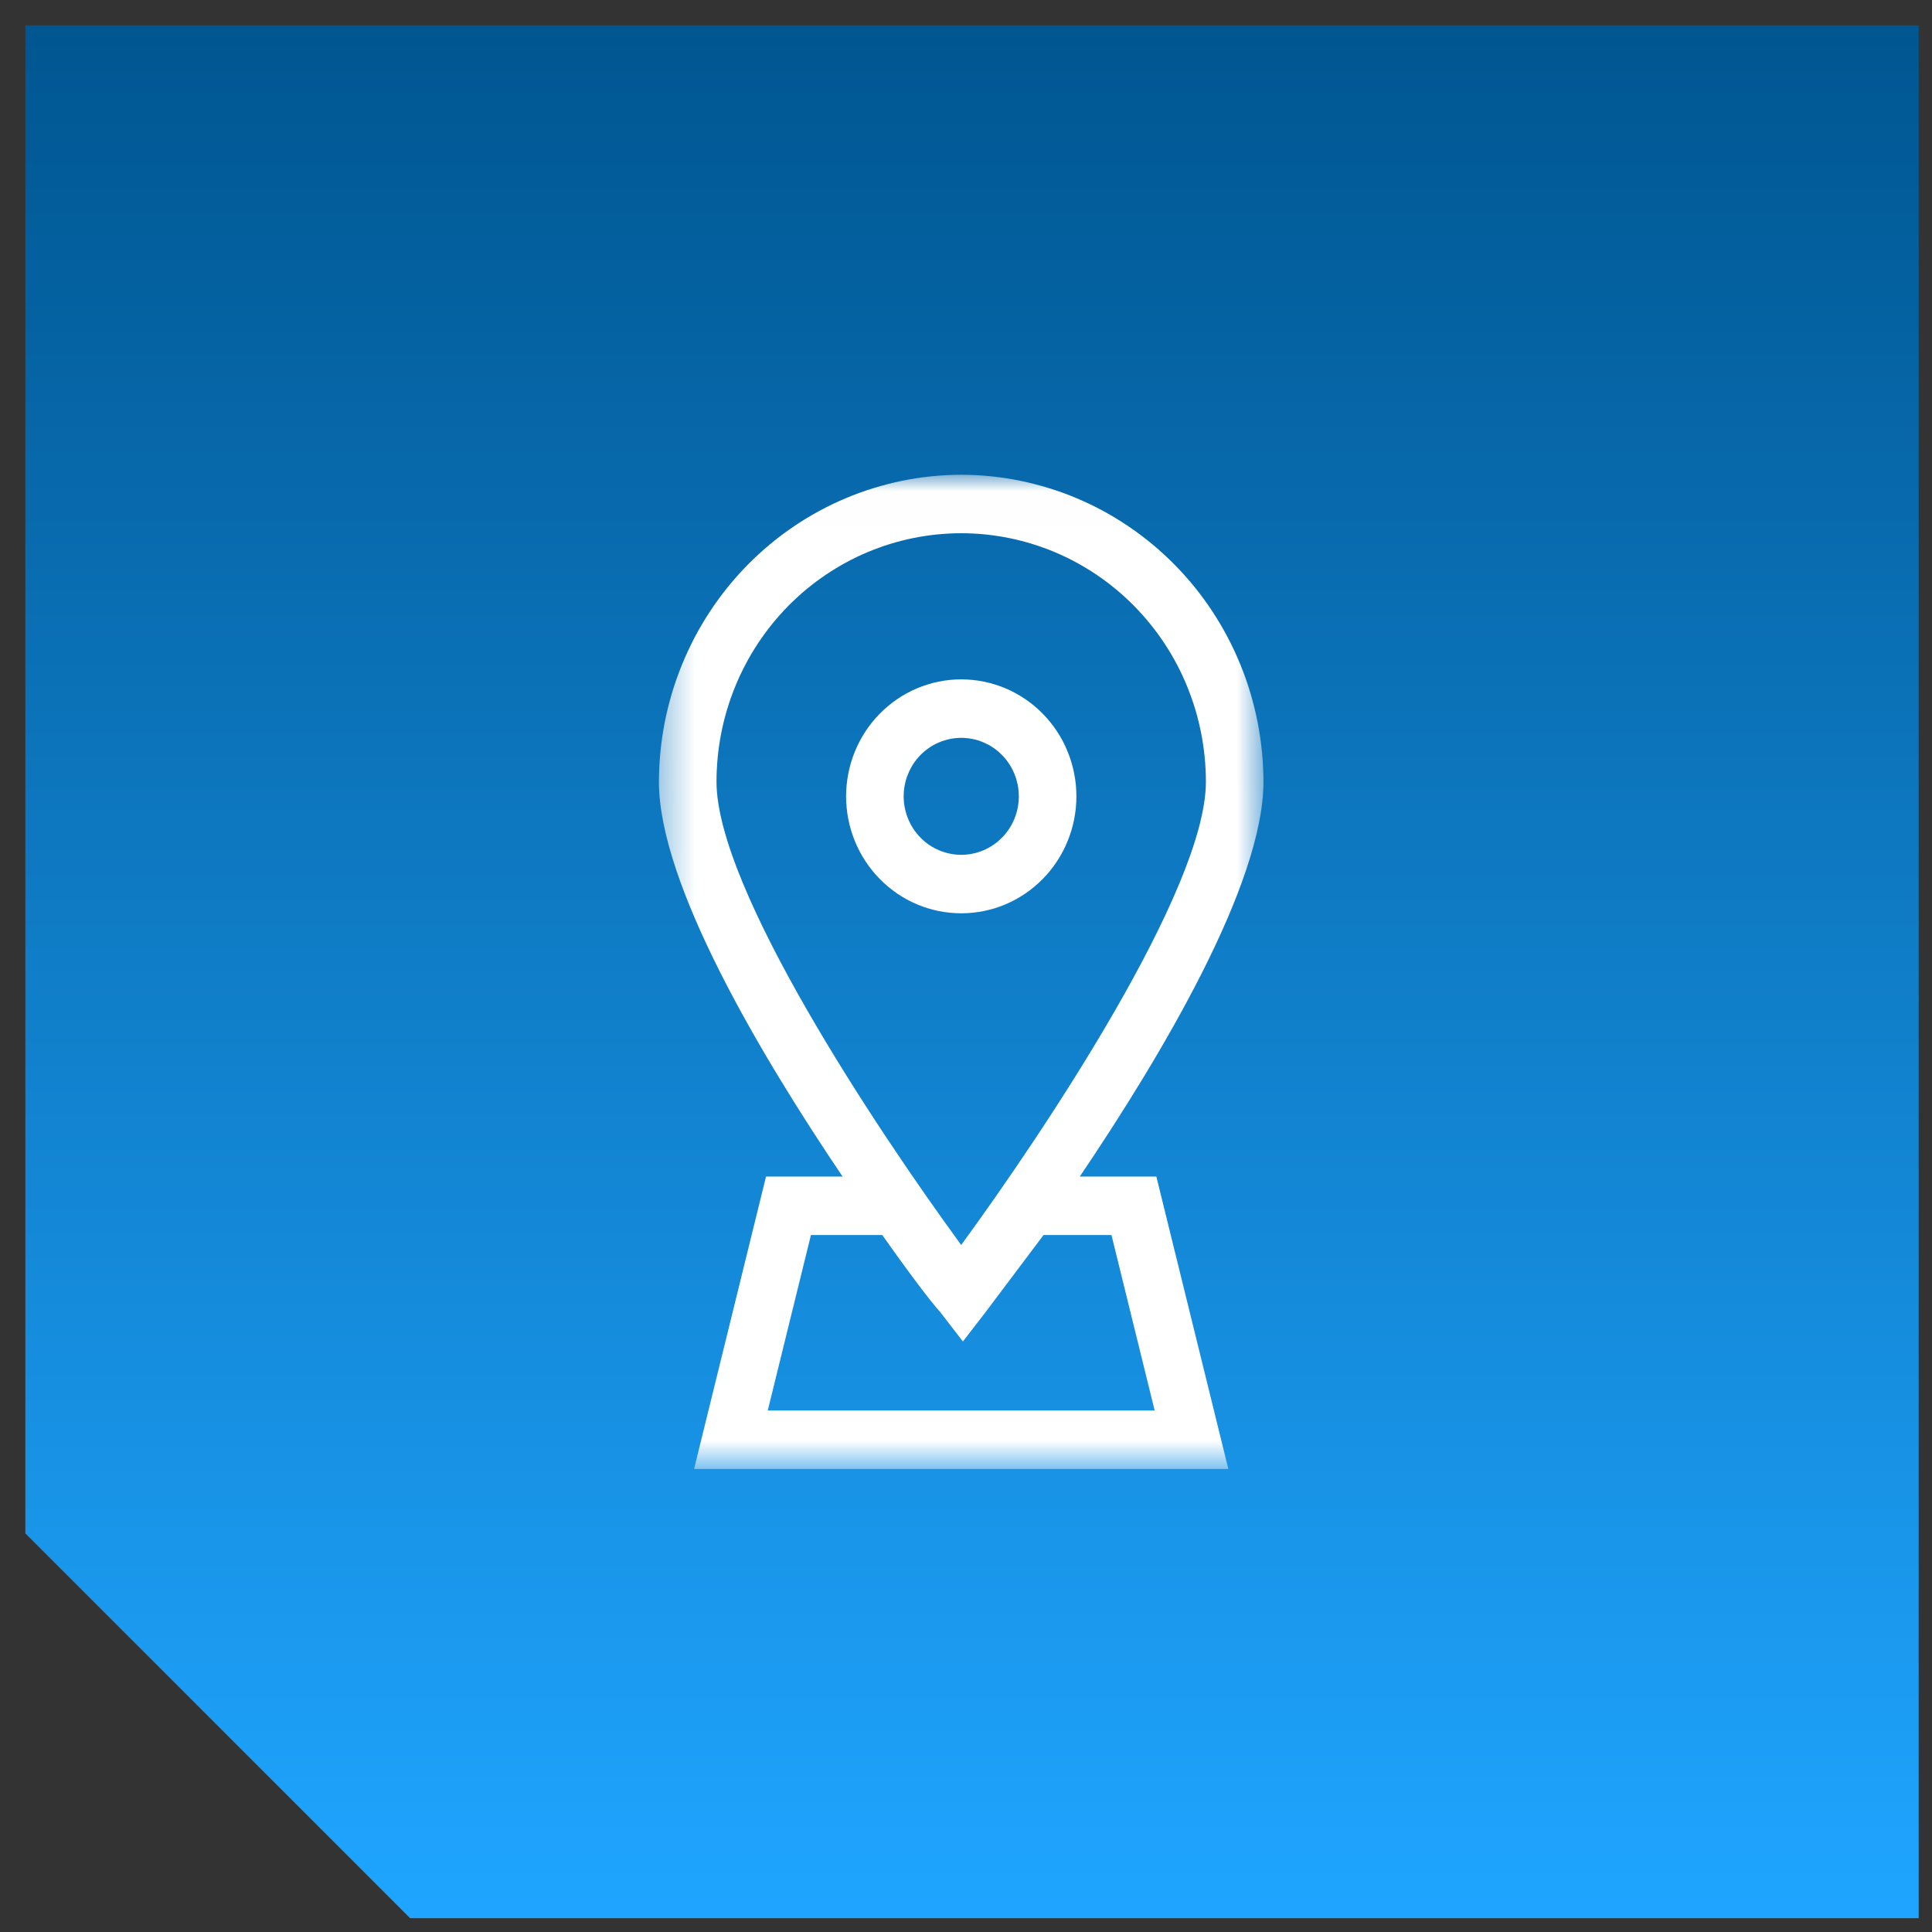 <?xml version="1.0" encoding="UTF-8"?>
<svg xmlns="http://www.w3.org/2000/svg" width="57" height="57" viewBox="0 0 57 57" fill="none">
  <rect x="0" y="0" width="57" height="57" fill="#333333" stroke="none"/>
  <path fill-rule="evenodd" clip-rule="evenodd" d="M12.203 56.339L56.355 56.339L56.355 1L1 1L1 45.136L12.203 56.339Z" fill="url(#paint0_linear_175_2450)"></path>
  <path d="M12.203 56.339L12.025 56.518L12.099 56.592L12.203 56.592L12.203 56.339ZM56.355 56.339L56.355 56.592L56.607 56.592L56.607 56.339L56.355 56.339ZM56.355 1L56.607 1L56.607 0.748L56.355 0.748L56.355 1ZM1 1L1 0.748L0.748 0.748L0.748 1L1 1ZM1 45.136L0.748 45.136L0.748 45.241L0.822 45.315L1 45.136ZM12.203 56.592L56.355 56.592L56.355 56.087L12.203 56.087L12.203 56.592ZM56.607 56.339L56.607 1L56.103 1L56.103 56.339L56.607 56.339ZM56.355 0.748L1 0.748L1 1.252L56.355 1.252L56.355 0.748ZM0.748 1L0.748 45.136L1.252 45.136L1.252 1L0.748 1ZM0.822 45.315L12.025 56.518L12.382 56.161L1.178 44.958L0.822 45.315Z" fill="url(#paint1_linear_175_2450)"></path>
  <mask id="mask0_175_2450" style="mask-type:luminance" maskUnits="userSpaceOnUse" x="19" y="14" width="19" height="30">
    <path d="M19.355 14.006H37.354V43.339H19.355V14.006Z" fill="white"></path>
  </mask>
  <g mask="url(#mask0_175_2450)">
    <path d="M28.358 14.007C28.212 14.007 28.067 14.011 27.921 14.018C27.775 14.026 27.63 14.037 27.485 14.052C27.339 14.067 27.195 14.085 27.051 14.107C26.906 14.129 26.763 14.154 26.62 14.183C26.477 14.213 26.334 14.245 26.193 14.282C26.051 14.318 25.911 14.358 25.771 14.401C25.632 14.444 25.493 14.491 25.356 14.54C25.219 14.591 25.083 14.644 24.948 14.701C24.813 14.758 24.68 14.818 24.548 14.881C24.416 14.945 24.286 15.011 24.158 15.081C24.029 15.151 23.902 15.225 23.777 15.301C23.652 15.377 23.529 15.456 23.408 15.539C23.287 15.621 23.167 15.706 23.05 15.795C22.933 15.883 22.818 15.974 22.705 16.068C22.593 16.162 22.482 16.259 22.374 16.359C22.266 16.458 22.16 16.56 22.057 16.665C21.954 16.77 21.854 16.877 21.755 16.987C21.658 17.096 21.563 17.209 21.47 17.323C21.377 17.438 21.287 17.554 21.201 17.674C21.114 17.792 21.03 17.913 20.949 18.037C20.867 18.16 20.79 18.285 20.714 18.412C20.639 18.539 20.567 18.668 20.498 18.798C20.43 18.929 20.364 19.062 20.302 19.195C20.239 19.329 20.18 19.465 20.124 19.602C20.068 19.738 20.015 19.877 19.966 20.016C19.916 20.155 19.871 20.296 19.828 20.438C19.786 20.579 19.747 20.722 19.711 20.866C19.675 21.009 19.643 21.154 19.614 21.299C19.586 21.445 19.561 21.59 19.539 21.737C19.517 21.884 19.5 22.031 19.485 22.178C19.471 22.326 19.459 22.473 19.452 22.621C19.445 22.769 19.441 22.917 19.44 23.065C19.44 26.085 22.447 31.14 24.859 34.712H22.6L20.477 43.34H36.24L34.116 34.712H31.857C34.269 31.14 37.276 26.085 37.276 23.065C37.276 22.917 37.272 22.769 37.264 22.621C37.257 22.473 37.246 22.326 37.231 22.178C37.217 22.031 37.199 21.884 37.177 21.737C37.156 21.59 37.13 21.445 37.102 21.299C37.073 21.154 37.041 21.009 37.005 20.866C36.97 20.722 36.931 20.579 36.888 20.438C36.846 20.296 36.8 20.155 36.751 20.016C36.701 19.877 36.649 19.738 36.593 19.602C36.537 19.465 36.477 19.329 36.415 19.195C36.352 19.062 36.287 18.929 36.218 18.798C36.149 18.668 36.077 18.539 36.002 18.412C35.927 18.285 35.849 18.16 35.768 18.037C35.687 17.913 35.603 17.792 35.516 17.674C35.429 17.554 35.339 17.438 35.247 17.323C35.154 17.209 35.059 17.096 34.961 16.987C34.863 16.877 34.762 16.77 34.659 16.665C34.556 16.56 34.45 16.458 34.342 16.359C34.234 16.259 34.124 16.162 34.011 16.068C33.898 15.974 33.783 15.883 33.666 15.795C33.549 15.706 33.43 15.621 33.309 15.539C33.187 15.456 33.064 15.377 32.939 15.301C32.814 15.225 32.687 15.151 32.559 15.081C32.43 15.011 32.3 14.945 32.168 14.881C32.036 14.818 31.903 14.758 31.768 14.701C31.634 14.644 31.498 14.591 31.36 14.54C31.223 14.491 31.085 14.444 30.945 14.401C30.805 14.358 30.665 14.318 30.523 14.282C30.382 14.245 30.24 14.213 30.097 14.183C29.954 14.154 29.81 14.129 29.666 14.107C29.522 14.085 29.377 14.067 29.232 14.052C29.087 14.037 28.941 14.026 28.796 14.018C28.65 14.011 28.504 14.007 28.358 14.007ZM32.792 36.438L34.066 41.614H22.651L23.925 36.438H26.031C26.846 37.594 27.475 38.422 27.73 38.698L28.409 39.578L29.088 38.698C29.292 38.422 29.921 37.594 30.787 36.438H32.792ZM28.358 36.731C25.861 33.315 21.139 26.223 21.139 23.065C21.139 22.945 21.142 22.826 21.148 22.706C21.154 22.586 21.162 22.466 21.174 22.347C21.185 22.227 21.2 22.108 21.217 21.989C21.234 21.871 21.255 21.752 21.278 21.635C21.301 21.517 21.327 21.4 21.355 21.284C21.384 21.167 21.416 21.052 21.45 20.936C21.484 20.822 21.521 20.708 21.561 20.595C21.601 20.482 21.643 20.37 21.689 20.259C21.734 20.148 21.782 20.039 21.832 19.93C21.883 19.822 21.936 19.714 21.992 19.608C22.047 19.503 22.105 19.398 22.166 19.295C22.227 19.193 22.29 19.091 22.355 18.991C22.421 18.892 22.489 18.793 22.56 18.697C22.63 18.601 22.703 18.506 22.778 18.413C22.853 18.321 22.93 18.23 23.009 18.141C23.088 18.052 23.17 17.965 23.253 17.88C23.337 17.795 23.423 17.713 23.51 17.632C23.598 17.551 23.687 17.473 23.778 17.397C23.87 17.321 23.963 17.247 24.058 17.175C24.153 17.104 24.249 17.035 24.348 16.968C24.446 16.901 24.545 16.837 24.647 16.776C24.748 16.714 24.851 16.655 24.955 16.598C25.059 16.541 25.165 16.488 25.271 16.436C25.379 16.385 25.486 16.336 25.596 16.29C25.705 16.244 25.815 16.201 25.926 16.161C26.037 16.12 26.149 16.083 26.262 16.048C26.376 16.013 26.49 15.981 26.604 15.952C26.719 15.923 26.834 15.896 26.95 15.873C27.066 15.85 27.182 15.829 27.299 15.812C27.416 15.794 27.533 15.779 27.651 15.767C27.768 15.756 27.886 15.747 28.004 15.741C28.122 15.735 28.24 15.732 28.358 15.732C28.476 15.732 28.595 15.735 28.712 15.741C28.83 15.747 28.948 15.756 29.066 15.767C29.183 15.779 29.301 15.794 29.418 15.812C29.535 15.829 29.651 15.85 29.767 15.873C29.882 15.896 29.998 15.923 30.112 15.952C30.227 15.981 30.341 16.013 30.454 16.048C30.567 16.083 30.679 16.12 30.79 16.161C30.902 16.201 31.012 16.244 31.121 16.29C31.23 16.336 31.338 16.385 31.445 16.436C31.552 16.488 31.657 16.541 31.761 16.598C31.865 16.655 31.968 16.714 32.069 16.776C32.171 16.837 32.271 16.901 32.369 16.968C32.467 17.035 32.564 17.104 32.659 17.175C32.753 17.247 32.847 17.321 32.938 17.397C33.029 17.473 33.119 17.551 33.206 17.632C33.294 17.713 33.379 17.795 33.463 17.88C33.546 17.965 33.628 18.052 33.707 18.141C33.787 18.23 33.864 18.321 33.938 18.413C34.014 18.506 34.086 18.601 34.157 18.697C34.227 18.793 34.295 18.892 34.361 18.991C34.426 19.091 34.489 19.193 34.55 19.295C34.611 19.398 34.669 19.503 34.725 19.608C34.781 19.714 34.834 19.822 34.884 19.93C34.935 20.039 34.983 20.148 35.028 20.259C35.073 20.37 35.115 20.482 35.155 20.595C35.195 20.708 35.232 20.822 35.267 20.936C35.301 21.052 35.332 21.167 35.361 21.284C35.389 21.4 35.416 21.517 35.439 21.635C35.462 21.752 35.482 21.871 35.499 21.989C35.517 22.108 35.531 22.227 35.542 22.347C35.554 22.466 35.563 22.586 35.569 22.706C35.575 22.826 35.578 22.945 35.578 23.065C35.578 26.223 30.855 33.315 28.358 36.731Z" fill="white"></path>
  </g>
  <path d="M28.36 20.043C28.249 20.043 28.137 20.049 28.027 20.06C27.916 20.071 27.806 20.087 27.697 20.11C27.588 20.131 27.48 20.159 27.374 20.192C27.267 20.225 27.162 20.263 27.06 20.306C26.957 20.349 26.856 20.397 26.758 20.451C26.66 20.504 26.565 20.562 26.472 20.625C26.38 20.688 26.29 20.755 26.205 20.827C26.119 20.898 26.036 20.974 25.958 21.054C25.879 21.134 25.804 21.218 25.734 21.305C25.663 21.392 25.597 21.483 25.535 21.577C25.473 21.671 25.416 21.768 25.364 21.867C25.311 21.967 25.264 22.069 25.221 22.174C25.179 22.278 25.141 22.384 25.109 22.493C25.076 22.601 25.05 22.71 25.028 22.821C25.006 22.932 24.99 23.043 24.979 23.156C24.968 23.268 24.962 23.381 24.962 23.494C24.962 23.607 24.968 23.72 24.979 23.832C24.99 23.945 25.006 24.057 25.028 24.167C25.05 24.278 25.076 24.388 25.109 24.496C25.141 24.604 25.179 24.71 25.221 24.815C25.264 24.919 25.311 25.021 25.364 25.121C25.416 25.221 25.473 25.317 25.535 25.411C25.597 25.505 25.663 25.596 25.734 25.683C25.804 25.771 25.879 25.854 25.958 25.934C26.036 26.014 26.119 26.09 26.205 26.162C26.29 26.233 26.38 26.3 26.472 26.364C26.565 26.426 26.66 26.484 26.758 26.538C26.856 26.591 26.957 26.639 27.06 26.683C27.162 26.726 27.267 26.764 27.374 26.797C27.48 26.829 27.588 26.857 27.697 26.879C27.806 26.901 27.916 26.917 28.027 26.928C28.137 26.939 28.249 26.945 28.36 26.945C28.471 26.945 28.582 26.939 28.693 26.928C28.804 26.917 28.913 26.901 29.022 26.879C29.131 26.857 29.239 26.829 29.346 26.797C29.453 26.764 29.557 26.726 29.66 26.683C29.763 26.639 29.863 26.591 29.961 26.538C30.059 26.484 30.155 26.426 30.247 26.364C30.34 26.3 30.429 26.233 30.515 26.162C30.601 26.09 30.683 26.014 30.762 25.934C30.841 25.854 30.915 25.771 30.986 25.683C31.057 25.596 31.123 25.505 31.184 25.411C31.247 25.317 31.303 25.221 31.356 25.121C31.408 25.021 31.456 24.919 31.498 24.815C31.541 24.71 31.578 24.604 31.611 24.496C31.643 24.388 31.67 24.278 31.692 24.167C31.713 24.057 31.73 23.945 31.741 23.832C31.751 23.72 31.757 23.607 31.757 23.494C31.757 23.381 31.751 23.268 31.741 23.156C31.73 23.043 31.713 22.932 31.692 22.821C31.67 22.71 31.643 22.601 31.611 22.493C31.578 22.384 31.541 22.278 31.498 22.174C31.456 22.069 31.408 21.967 31.356 21.867C31.303 21.768 31.247 21.671 31.184 21.577C31.123 21.483 31.057 21.392 30.986 21.305C30.915 21.218 30.841 21.134 30.762 21.054C30.683 20.974 30.601 20.898 30.515 20.827C30.429 20.755 30.34 20.688 30.247 20.625C30.155 20.562 30.059 20.504 29.961 20.451C29.863 20.397 29.763 20.349 29.66 20.306C29.557 20.263 29.453 20.225 29.346 20.192C29.239 20.159 29.131 20.131 29.022 20.11C28.913 20.087 28.804 20.071 28.693 20.06C28.582 20.049 28.471 20.043 28.36 20.043ZM28.36 25.22C28.304 25.22 28.249 25.217 28.193 25.211C28.138 25.206 28.083 25.198 28.028 25.186C27.974 25.175 27.92 25.162 27.867 25.145C27.814 25.129 27.761 25.11 27.71 25.088C27.658 25.067 27.608 25.042 27.559 25.016C27.51 24.989 27.462 24.96 27.416 24.929C27.37 24.897 27.325 24.864 27.282 24.828C27.239 24.792 27.198 24.754 27.159 24.714C27.119 24.674 27.082 24.633 27.047 24.589C27.011 24.545 26.978 24.5 26.947 24.453C26.916 24.406 26.888 24.357 26.862 24.308C26.836 24.258 26.812 24.207 26.791 24.154C26.769 24.102 26.75 24.049 26.734 23.995C26.718 23.941 26.705 23.886 26.694 23.831C26.683 23.776 26.675 23.719 26.669 23.663C26.664 23.607 26.661 23.551 26.661 23.494C26.661 23.438 26.664 23.381 26.669 23.325C26.675 23.269 26.683 23.213 26.694 23.157C26.705 23.102 26.718 23.048 26.734 22.993C26.75 22.939 26.769 22.886 26.791 22.834C26.812 22.782 26.836 22.73 26.862 22.681C26.888 22.631 26.916 22.582 26.947 22.535C26.978 22.488 27.011 22.443 27.047 22.399C27.082 22.356 27.119 22.314 27.159 22.274C27.198 22.234 27.239 22.196 27.282 22.16C27.325 22.124 27.37 22.091 27.416 22.059C27.462 22.028 27.51 21.999 27.559 21.972C27.608 21.946 27.658 21.922 27.71 21.9C27.761 21.878 27.814 21.859 27.867 21.843C27.92 21.826 27.974 21.813 28.028 21.802C28.083 21.791 28.138 21.783 28.193 21.777C28.249 21.771 28.304 21.769 28.36 21.769C28.416 21.769 28.471 21.771 28.526 21.777C28.582 21.783 28.637 21.791 28.691 21.802C28.746 21.813 28.799 21.826 28.853 21.843C28.906 21.859 28.959 21.878 29.01 21.9C29.061 21.922 29.111 21.946 29.16 21.972C29.21 21.999 29.257 22.028 29.303 22.059C29.349 22.091 29.394 22.124 29.438 22.16C29.48 22.196 29.521 22.234 29.561 22.274C29.6 22.314 29.638 22.356 29.673 22.399C29.708 22.443 29.741 22.488 29.772 22.535C29.803 22.582 29.832 22.631 29.858 22.681C29.884 22.73 29.908 22.782 29.929 22.834C29.95 22.886 29.969 22.939 29.985 22.993C30.002 23.048 30.015 23.102 30.026 23.157C30.037 23.213 30.045 23.269 30.05 23.325C30.056 23.381 30.058 23.438 30.058 23.494C30.058 23.551 30.056 23.607 30.05 23.663C30.045 23.719 30.037 23.776 30.026 23.831C30.015 23.886 30.002 23.941 29.985 23.995C29.969 24.049 29.95 24.102 29.929 24.154C29.908 24.207 29.884 24.258 29.858 24.308C29.832 24.357 29.803 24.406 29.772 24.453C29.741 24.5 29.708 24.545 29.673 24.589C29.638 24.633 29.6 24.674 29.561 24.714C29.521 24.754 29.48 24.792 29.438 24.828C29.394 24.864 29.349 24.897 29.303 24.929C29.257 24.96 29.21 24.989 29.16 25.016C29.111 25.042 29.061 25.067 29.01 25.088C28.959 25.11 28.906 25.129 28.853 25.145C28.799 25.162 28.746 25.175 28.691 25.186C28.637 25.198 28.582 25.206 28.526 25.211C28.471 25.217 28.416 25.22 28.36 25.22Z" fill="white"></path>
  <defs>
    <linearGradient id="paint0_linear_175_2450" x1="28.677" y1="56.339" x2="28.677" y2="1" gradientUnits="userSpaceOnUse">
      <stop stop-color="#1FA5FF"></stop>
      <stop offset="1" stop-color="#005691"></stop>
    </linearGradient>
    <linearGradient id="paint1_linear_175_2450" x1="28.677" y1="56.339" x2="28.677" y2="1" gradientUnits="userSpaceOnUse">
      <stop stop-color="#1FA5FF"></stop>
      <stop offset="1" stop-color="#005691"></stop>
    </linearGradient>
  </defs>
</svg>
